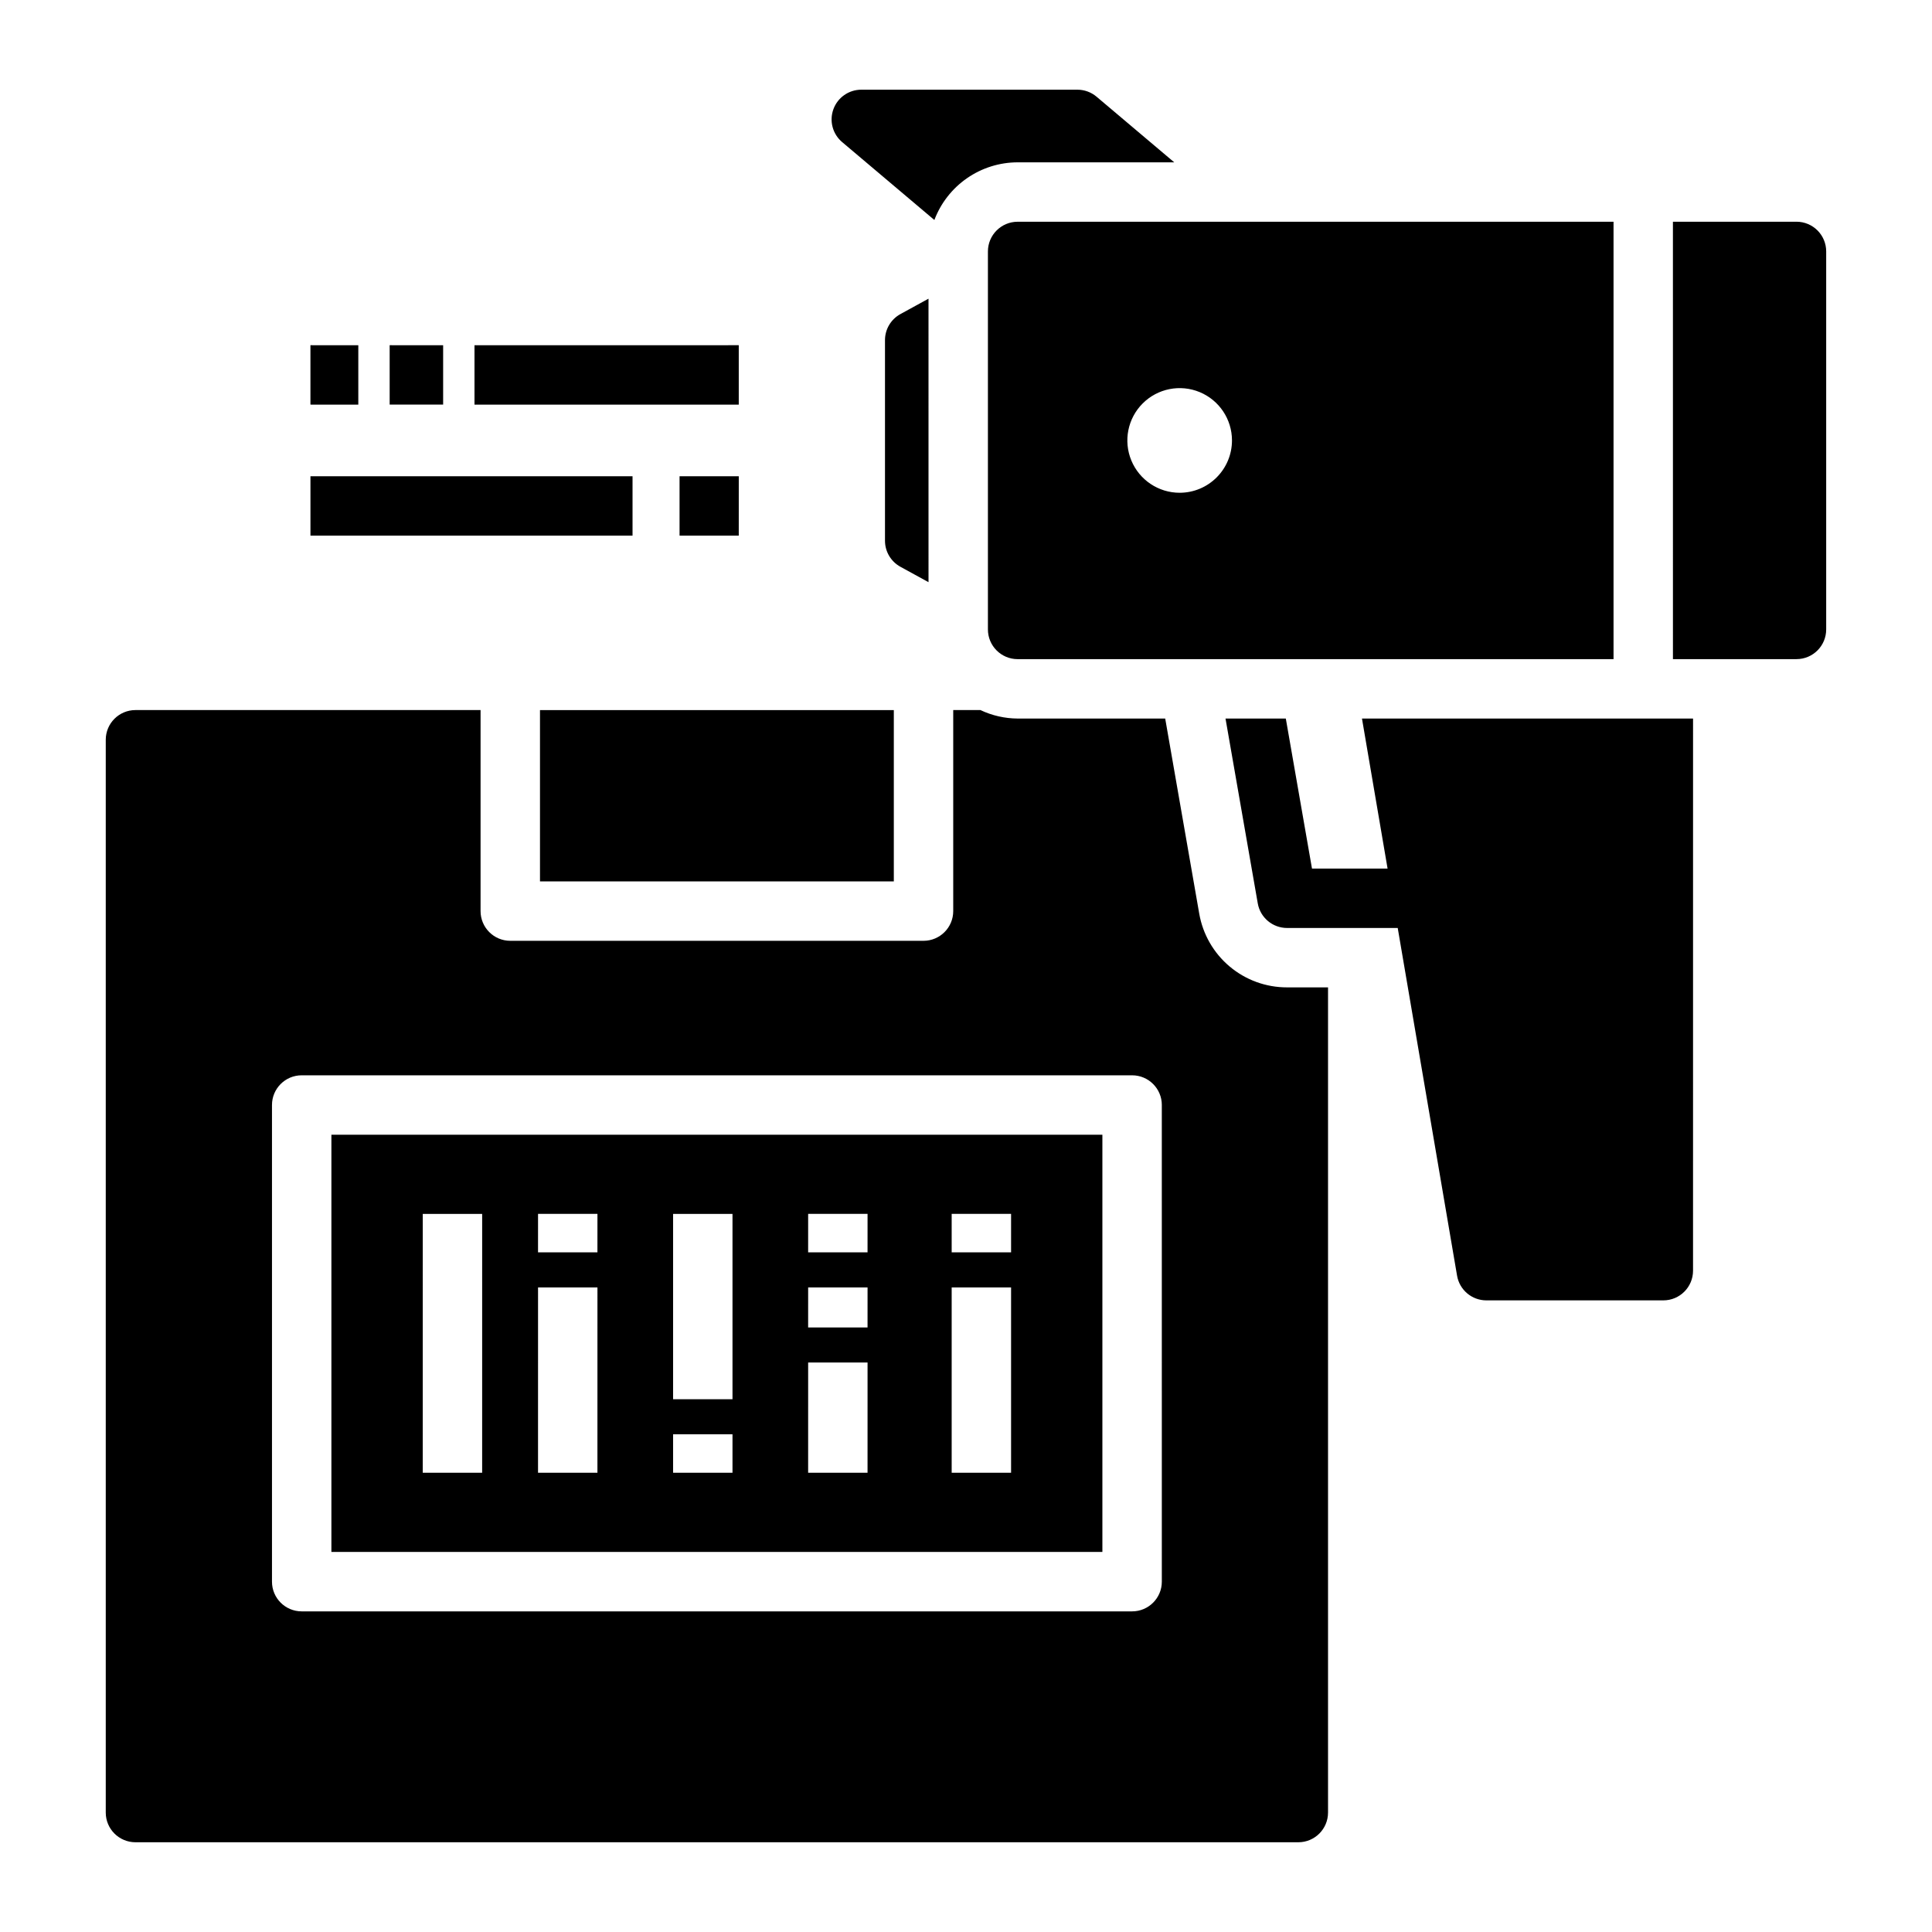 <?xml version="1.0" encoding="UTF-8"?>
<!-- Uploaded to: ICON Repo, www.svgrepo.com, Generator: ICON Repo Mixer Tools -->
<svg fill="#000000" width="800px" height="800px" version="1.1" viewBox="144 144 512 512" xmlns="http://www.w3.org/2000/svg">
 <path d="m339.78 251.23h-70.035v-15.742l70.035-0.004zm-78.344-15.742-14.172-0.004v15.742h14.172zm-22.48 0-12.688-0.004v15.742l12.688 0.004zm72.672 34.723h-85.355v15.742h85.355zm28.156 0h-15.695v15.742h15.691zm73.902-83.191h41.5l-20.59-17.395c-1.422-1.199-3.219-1.855-5.078-1.855h-57.262c-3.305 0-6.258 2.062-7.394 5.168-1.137 3.106-0.211 6.586 2.316 8.719l24.438 20.645c1.695-4.484 4.711-8.348 8.656-11.078 3.941-2.731 8.617-4.195 13.414-4.203zm178.99 147.4-0.004 146.32c0 4.348-3.523 7.871-7.871 7.871h-46.906c-3.836 0-7.113-2.766-7.758-6.547l-15.727-92.141h-29.336c-3.824-0.004-7.098-2.754-7.754-6.519l-8.547-48.98h15.98l6.938 39.758h20.031l-6.785-39.758zm-202.61-36.137-7.445-4.078-0.004-0.004c-2.519-1.383-4.086-4.027-4.086-6.902v-53.16c0-2.875 1.566-5.519 4.086-6.902l7.445-4.082zm197.28 20.395-0.004-115.92h32.746c4.348 0.004 7.871 3.527 7.871 7.875v100.17c0 4.348-3.523 7.871-7.871 7.871zm-15.742-115.91-157.92-0.004c-4.348 0.004-7.875 3.527-7.875 7.875v100.17c0 4.348 3.527 7.871 7.875 7.871h157.92zm-114.98 71.82c-5.609 0-10.664-3.379-12.809-8.559-2.148-5.184-0.961-11.145 3.004-15.109 3.965-3.969 9.93-5.152 15.109-3.008 5.18 2.144 8.559 7.203 8.559 12.809-0.008 7.656-6.211 13.855-13.863 13.867zm-224.8 170.12h204.32v110.57l-204.32-0.004zm164.38 31.184h15.742v-10.199h-15.742zm0 58.406h15.742v-49.121h-15.742zm-38.039-58.406h15.742l0.004-10.199h-15.742zm0 19.902h15.742l0.004-10.617h-15.742zm0 38.504h15.742l0.004-29.219h-15.742zm-35.789-19.488h15.742v-49.117h-15.742zm0 19.488h15.742v-10.203h-15.742zm-35.793-58.406h15.742l0.004-10.199h-15.742zm0 58.406h15.742l0.004-49.121h-15.742zm-30.551 0h15.742l0.004-68.605h-15.742zm124.84-202.12h-93.77v45.406h93.77zm115.07 73.488v218.68c0 4.348-3.523 7.871-7.871 7.871h-308.17c-4.348 0-7.875-3.523-7.875-7.871v-284.3c0-4.348 3.527-7.871 7.875-7.871h91.453v53.277c0.004 4.348 3.527 7.871 7.875 7.871h109.51c4.348 0 7.875-3.523 7.875-7.871v-53.277h7.207c3.082 1.457 6.445 2.227 9.859 2.246h39.109l9.016 51.688v-0.004c0.949 5.481 3.805 10.449 8.062 14.027 4.258 3.582 9.641 5.539 15.203 5.531zm-44.051 31.172h0.004c0-4.348-3.527-7.871-7.875-7.871h-220.07c-4.348 0-7.871 3.523-7.871 7.871v126.32c0 4.348 3.523 7.871 7.871 7.871h220.07c4.348 0 7.875-3.523 7.875-7.871z"/>
</svg>